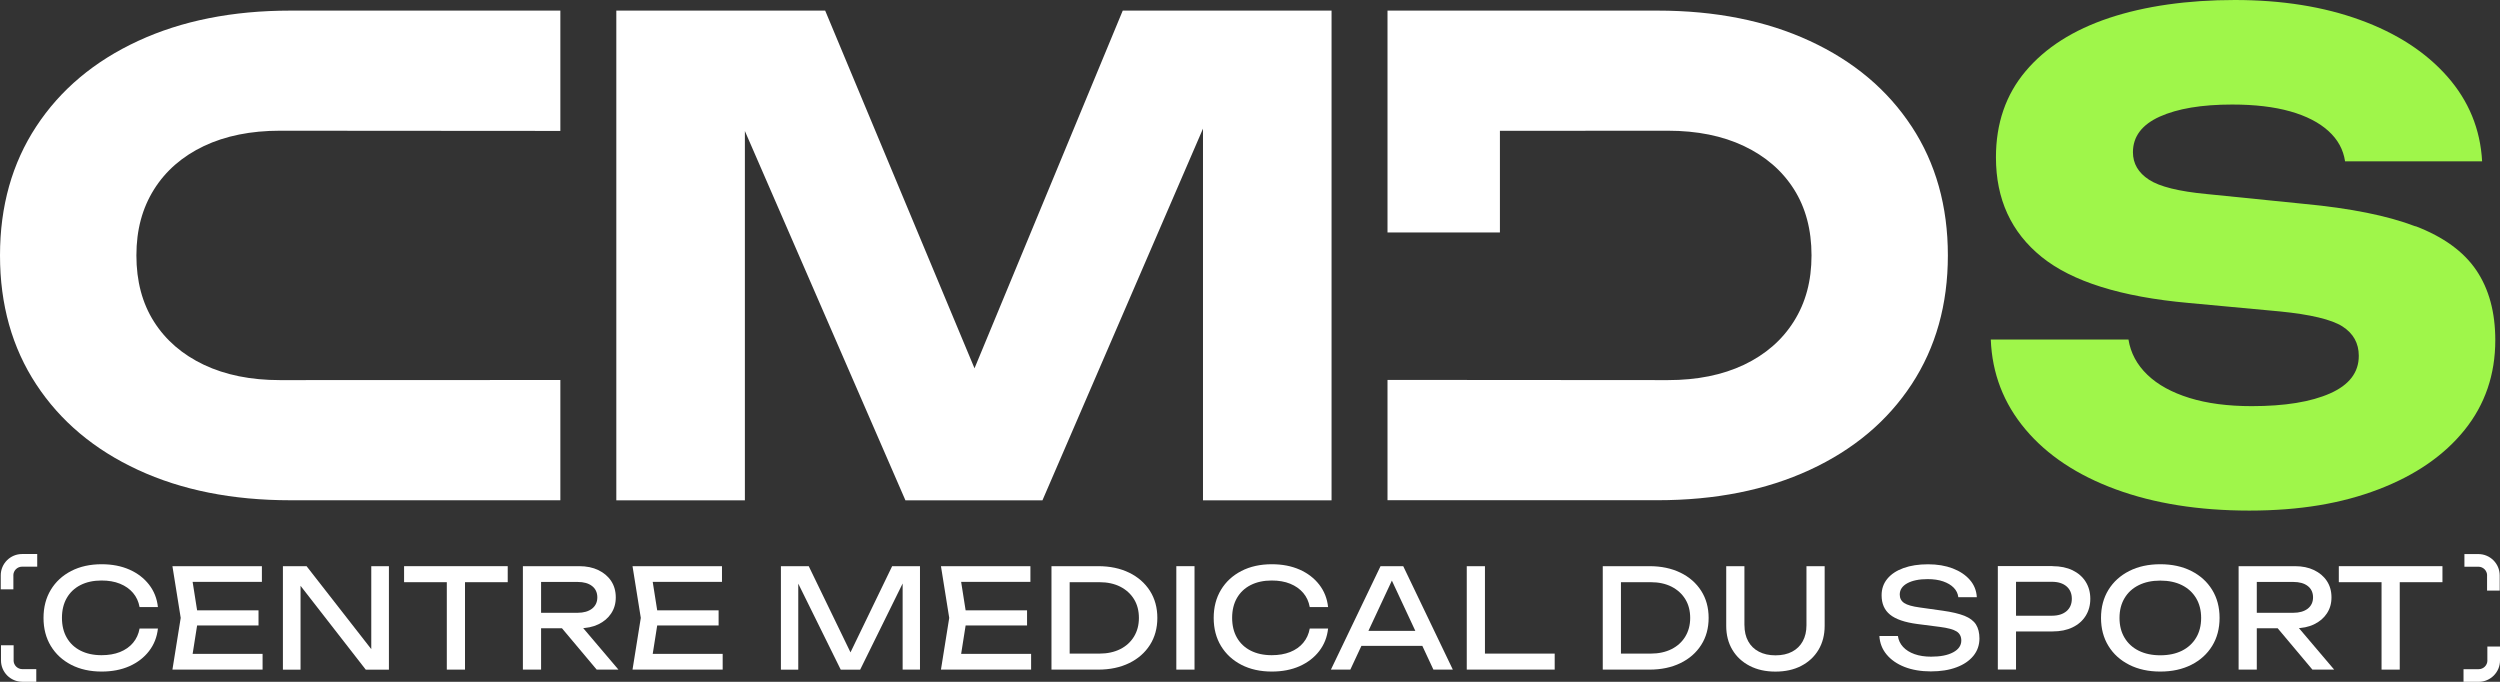 <?xml version="1.0" encoding="UTF-8"?>
<svg width="275px" height="75px" viewBox="0 0 275 75" version="1.1" xmlns="http://www.w3.org/2000/svg" xmlns:xlink="http://www.w3.org/1999/xlink">
    <rect x="0" y="0" width="275" height="75" fill="#333333" stroke="none"/>
    <title>CMDS_LOGO_SQUARE_POSITIF_OK</title>
    <g id="Page-1" stroke="none" stroke-width="1" fill="none" fill-rule="evenodd">
        <g id="PAGE_CMDS" transform="translate(-823, -9977)" fill-rule="nonzero">
            <g id="CMDS_LOGO_SQUARE_POSITIF_OK" transform="translate(823, 9977)">
                <polygon id="Path" fill="#FFFFFF" points="107.196 40.514 90.769 1.167 67.795 1.167 67.795 55.035 81.937 55.035 81.937 14.412 99.596 55.035 114.67 55.035 132.329 14.15 132.329 55.035 146.471 55.035 146.471 1.167 123.502 1.167"></polygon>
                <path d="M265.71,24.902 C262.646,23.729 258.557,22.905 253.432,22.425 L242.736,21.345 C239.672,21.056 237.556,20.532 236.384,19.763 C235.212,19 234.623,17.99 234.623,16.747 C234.623,15.023 235.604,13.719 237.567,12.83 C239.53,11.946 242.185,11.499 245.538,11.499 C248.024,11.499 250.156,11.75 251.927,12.252 C253.699,12.754 255.095,13.474 256.125,14.407 C257.156,15.339 257.766,16.452 257.957,17.745 L273.032,17.745 C272.841,14.205 271.56,11.09 269.194,8.406 C266.828,5.728 263.633,3.655 259.609,2.193 C255.591,0.731 250.995,0 245.827,0 C240.658,0 235.959,0.66 232.006,1.975 C228.059,3.295 224.995,5.242 222.82,7.828 C220.639,10.413 219.554,13.572 219.554,17.309 C219.554,21.907 221.228,25.556 224.581,28.262 C227.928,30.968 233.315,32.659 240.735,33.324 L250.783,34.257 C254.179,34.595 256.474,35.146 257.674,35.91 C258.868,36.679 259.467,37.754 259.467,39.145 C259.467,40.967 258.415,42.341 256.311,43.274 C254.206,44.207 251.333,44.676 247.697,44.676 C245.064,44.676 242.779,44.376 240.844,43.776 C238.908,43.176 237.36,42.33 236.215,41.228 C235.065,40.127 234.372,38.834 234.132,37.35 L218.987,37.35 C219.129,41.087 220.399,44.376 222.792,47.223 C225.186,50.071 228.501,52.275 232.737,53.829 C236.973,55.384 241.863,56.164 247.419,56.164 C252.974,56.164 257.565,55.384 261.632,53.829 C265.699,52.275 268.856,50.093 271.107,47.294 C273.354,44.496 274.482,41.201 274.482,37.421 C274.482,34.355 273.79,31.797 272.399,29.735 C271.009,27.678 268.785,26.058 265.721,24.885 L265.71,24.902 Z" id="Path" fill="#9FF64A"></path>
                <path d="M15.184,4.506 C10.375,6.731 6.64,9.868 3.985,13.916 C1.33,17.958 0,22.687 0,28.098 C0,33.51 1.33,38.239 3.985,42.281 C6.64,46.329 10.375,49.465 15.184,51.691 C19.992,53.917 25.58,55.029 31.943,55.029 L61.639,55.029 L61.639,41.801 L30.792,41.812 C27.587,41.812 24.801,41.25 22.429,40.127 C20.063,39.003 18.231,37.421 16.939,35.386 C15.647,33.352 15.004,30.919 15.004,28.098 C15.004,25.278 15.652,22.9 16.939,20.843 C18.231,18.781 20.063,17.194 22.429,16.065 C24.801,14.941 27.587,14.379 30.792,14.379 L61.639,14.401 L61.639,1.167 L31.943,1.167 C25.58,1.167 19.992,2.28 15.184,4.506 Z" id="Path" fill="#FFFFFF"></path>
                <path d="M210.28,13.916 C207.625,9.868 203.891,6.731 199.082,4.506 C194.274,2.28 188.685,1.167 182.323,1.167 L152.626,1.167 L152.626,25.573 C152.626,25.573 164.991,25.573 164.991,25.573 L164.991,14.39 L183.473,14.379 C186.679,14.379 189.465,14.941 191.837,16.065 C194.203,17.189 196.034,18.77 197.327,20.805 C198.619,22.84 199.267,25.273 199.267,28.093 C199.267,30.913 198.619,33.292 197.327,35.348 C196.034,37.41 194.203,38.997 191.837,40.127 C189.465,41.25 186.679,41.812 183.473,41.812 L152.626,41.79 L152.626,55.024 L182.323,55.024 C188.685,55.024 194.274,53.911 199.082,51.686 C203.891,49.46 207.625,46.323 210.28,42.276 C212.935,38.228 214.266,33.504 214.266,28.093 C214.266,22.682 212.935,17.952 210.28,13.91 L210.28,13.916 Z" id="Path" fill="#FFFFFF"></path>
                <path d="M17.37,69.152 C17.266,70.085 16.945,70.903 16.394,71.618 C15.843,72.333 15.124,72.883 14.235,73.282 C13.346,73.674 12.327,73.871 11.187,73.871 C9.912,73.871 8.799,73.625 7.834,73.129 C6.875,72.633 6.128,71.945 5.588,71.056 C5.054,70.172 4.787,69.141 4.787,67.969 C4.787,66.796 5.054,65.765 5.588,64.881 C6.122,63.997 6.869,63.305 7.834,62.808 C8.794,62.312 9.912,62.066 11.187,62.066 C12.327,62.066 13.346,62.263 14.235,62.655 C15.124,63.048 15.843,63.599 16.394,64.308 C16.945,65.017 17.272,65.841 17.37,66.779 L15.353,66.779 C15.244,66.174 15.004,65.65 14.633,65.219 C14.262,64.783 13.788,64.45 13.199,64.21 C12.61,63.97 11.934,63.856 11.166,63.856 C10.277,63.856 9.508,64.025 8.854,64.357 C8.2,64.69 7.698,65.165 7.344,65.781 C6.989,66.398 6.815,67.129 6.815,67.963 C6.815,68.798 6.989,69.529 7.344,70.145 C7.698,70.762 8.2,71.236 8.854,71.569 C9.508,71.902 10.277,72.071 11.166,72.071 C11.934,72.071 12.61,71.956 13.199,71.722 C13.782,71.487 14.262,71.154 14.633,70.712 C15.004,70.271 15.244,69.747 15.353,69.141 L17.37,69.141 L17.37,69.152 Z" id="Path" fill="#FFFFFF"></path>
                <path d="M21.813,67.969 L21.012,73.053 L20.058,71.929 L28.884,71.929 L28.884,73.658 L18.967,73.658 L19.878,67.969 L18.967,62.279 L28.808,62.279 L28.808,64.008 L20.058,64.008 L21.012,62.885 L21.813,67.969 L21.813,67.969 Z M28.437,67.134 L28.437,68.803 L20.494,68.803 L20.494,67.134 L28.437,67.134 Z" id="Shape" fill="#FFFFFF"></path>
                <polygon id="Path" fill="#FFFFFF" points="41.658 72.447 40.84 72.54 40.84 62.285 42.781 62.285 42.781 73.664 40.235 73.664 32.259 63.408 33.06 63.316 33.06 73.664 31.12 73.664 31.12 62.285 33.726 62.285 41.653 72.447"></polygon>
                <path d="M44.449,62.279 L55.849,62.279 L55.849,64.041 L44.449,64.041 L44.449,62.279 Z M49.149,63.206 L51.15,63.206 L51.15,73.658 L49.149,73.658 L49.149,63.206 Z" id="Shape" fill="#FFFFFF"></path>
                <path d="M58.913,67.407 L63.537,67.407 C64.202,67.407 64.731,67.254 65.123,66.954 C65.51,66.648 65.706,66.234 65.706,65.71 C65.706,65.187 65.51,64.756 65.123,64.461 C64.736,64.161 64.207,64.014 63.537,64.014 L58.624,64.014 L59.519,62.89 L59.519,73.658 L57.518,73.658 L57.518,62.279 L63.717,62.279 C64.512,62.279 65.216,62.421 65.816,62.71 C66.415,62.999 66.89,63.397 67.228,63.91 C67.566,64.423 67.735,65.023 67.735,65.71 C67.735,66.398 67.566,66.965 67.228,67.478 C66.89,67.99 66.421,68.389 65.816,68.678 C65.216,68.967 64.512,69.109 63.717,69.109 L58.908,69.109 L58.908,67.412 L58.913,67.407 Z M61.16,68.334 L63.509,68.334 L68.029,73.658 L65.636,73.658 L61.165,68.334 L61.16,68.334 Z" id="Shape" fill="#FFFFFF"></path>
                <path d="M72.423,67.969 L71.622,73.053 L70.668,71.929 L79.494,71.929 L79.494,73.658 L69.577,73.658 L70.488,67.969 L69.577,62.279 L79.418,62.279 L79.418,64.008 L70.668,64.008 L71.622,62.885 L72.423,67.969 L72.423,67.969 Z M79.047,67.134 L79.047,68.803 L71.104,68.803 L71.104,67.134 L79.047,67.134 Z" id="Shape" fill="#FFFFFF"></path>
                <polygon id="Path" fill="#FFFFFF" points="101.198 62.279 101.198 73.658 99.29 73.658 99.29 62.89 99.912 62.923 94.618 73.664 92.481 73.664 87.187 62.939 87.809 62.906 87.809 73.664 85.9 73.664 85.9 62.285 88.964 62.285 94.056 72.796 93.053 72.796 98.134 62.285 101.198 62.285"></polygon>
                <path d="M106.35,67.969 L105.549,73.053 L104.595,71.929 L113.422,71.929 L113.422,73.658 L103.505,73.658 L104.415,67.969 L103.505,62.279 L113.345,62.279 L113.345,64.008 L104.595,64.008 L105.549,62.885 L106.35,67.969 L106.35,67.969 Z M112.975,67.134 L112.975,68.803 L105.031,68.803 L105.031,67.134 L112.975,67.134 Z" id="Shape" fill="#FFFFFF"></path>
                <path d="M120.804,62.279 C122.096,62.279 123.23,62.519 124.206,62.994 C125.181,63.468 125.939,64.134 126.49,64.99 C127.035,65.847 127.308,66.839 127.308,67.969 C127.308,69.098 127.035,70.096 126.49,70.947 C125.945,71.803 125.181,72.469 124.206,72.943 C123.23,73.418 122.096,73.658 120.804,73.658 L115.662,73.658 L115.662,62.279 L120.804,62.279 Z M117.663,72.96 L116.556,71.896 L120.94,71.896 C121.807,71.896 122.57,71.732 123.224,71.405 C123.878,71.078 124.38,70.614 124.74,70.025 C125.1,69.431 125.28,68.749 125.28,67.969 C125.28,67.189 125.1,66.49 124.74,65.907 C124.38,65.323 123.873,64.865 123.224,64.532 C122.57,64.205 121.812,64.041 120.94,64.041 L116.556,64.041 L117.663,62.977 L117.663,72.96 Z" id="Shape" fill="#FFFFFF"></path>
                <polygon id="Path" fill="#FFFFFF" points="129.396 62.279 131.397 62.279 131.397 73.658 129.396 73.658"></polygon>
                <path d="M146.089,69.152 C145.986,70.085 145.664,70.903 145.114,71.618 C144.563,72.333 143.843,72.883 142.955,73.282 C142.066,73.674 141.046,73.871 139.907,73.871 C138.631,73.871 137.519,73.625 136.554,73.129 C135.595,72.633 134.848,71.945 134.308,71.056 C133.774,70.172 133.506,69.141 133.506,67.969 C133.506,66.796 133.774,65.765 134.308,64.881 C134.842,63.997 135.589,63.305 136.554,62.808 C137.514,62.312 138.631,62.066 139.907,62.066 C141.046,62.066 142.066,62.263 142.955,62.655 C143.843,63.048 144.563,63.599 145.114,64.308 C145.664,65.017 145.991,65.841 146.089,66.779 L144.072,66.779 C143.963,66.174 143.723,65.65 143.353,65.219 C142.982,64.783 142.508,64.45 141.919,64.21 C141.335,63.97 140.654,63.856 139.885,63.856 C138.997,63.856 138.228,64.025 137.574,64.357 C136.919,64.69 136.418,65.165 136.063,65.781 C135.709,66.398 135.535,67.129 135.535,67.963 C135.535,68.798 135.709,69.529 136.063,70.145 C136.418,70.762 136.919,71.236 137.574,71.569 C138.228,71.902 138.997,72.071 139.885,72.071 C140.654,72.071 141.33,71.956 141.919,71.722 C142.508,71.487 142.982,71.154 143.353,70.712 C143.723,70.271 143.963,69.747 144.072,69.141 L146.089,69.141 L146.089,69.152 Z" id="Path" fill="#FFFFFF"></path>
                <path d="M154.355,62.279 L159.812,73.658 L157.675,73.658 L152.719,63.037 L153.493,63.037 L148.537,73.658 L146.4,73.658 L151.858,62.279 L154.36,62.279 L154.355,62.279 Z M149.077,71.045 L149.077,69.392 L157.021,69.392 L157.021,71.045 L149.077,71.045 Z" id="Shape" fill="#FFFFFF"></path>
                <polygon id="Path" fill="#FFFFFF" points="163.345 62.279 163.345 72.763 162.451 71.896 171.016 71.896 171.016 73.658 161.344 73.658 161.344 62.279"></polygon>
                <path d="M181.445,62.279 C182.737,62.279 183.871,62.519 184.847,62.994 C185.823,63.468 186.581,64.134 187.131,64.99 C187.677,65.847 187.949,66.839 187.949,67.969 C187.949,69.098 187.677,70.096 187.131,70.947 C186.586,71.803 185.823,72.469 184.847,72.943 C183.871,73.418 182.737,73.658 181.445,73.658 L176.304,73.658 L176.304,62.279 L181.445,62.279 Z M178.305,72.96 L177.198,71.896 L181.581,71.896 C182.448,71.896 183.212,71.732 183.866,71.405 C184.52,71.078 185.022,70.614 185.381,70.025 C185.741,69.431 185.921,68.749 185.921,67.969 C185.921,67.189 185.741,66.49 185.381,65.907 C185.022,65.323 184.515,64.865 183.866,64.532 C183.212,64.205 182.454,64.041 181.581,64.041 L177.198,64.041 L178.305,62.977 L178.305,72.96 Z" id="Shape" fill="#FFFFFF"></path>
                <path d="M191.891,68.776 C191.891,69.452 192.027,70.041 192.3,70.538 C192.573,71.034 192.965,71.416 193.478,71.683 C193.99,71.951 194.595,72.087 195.304,72.087 C196.013,72.087 196.634,71.951 197.136,71.683 C197.643,71.416 198.03,71.034 198.302,70.538 C198.575,70.041 198.711,69.458 198.711,68.776 L198.711,62.285 L200.712,62.285 L200.712,68.852 C200.712,69.851 200.483,70.729 200.031,71.487 C199.578,72.24 198.946,72.829 198.133,73.249 C197.327,73.669 196.378,73.876 195.298,73.876 C194.219,73.876 193.287,73.669 192.469,73.249 C191.657,72.829 191.019,72.245 190.566,71.487 C190.114,70.734 189.885,69.856 189.885,68.852 L189.885,62.285 L191.886,62.285 L191.886,68.776 L191.891,68.776 Z" id="Path" fill="#FFFFFF"></path>
                <path d="M206.737,69.96 L208.77,69.96 C208.83,70.412 209.021,70.816 209.337,71.16 C209.653,71.503 210.079,71.771 210.602,71.956 C211.125,72.142 211.736,72.234 212.423,72.234 C213.442,72.234 214.255,72.076 214.849,71.754 C215.443,71.438 215.743,71.002 215.743,70.456 C215.743,70.014 215.569,69.676 215.225,69.458 C214.882,69.24 214.26,69.07 213.361,68.956 L210.902,68.64 C209.528,68.46 208.53,68.116 207.909,67.614 C207.287,67.112 206.976,66.403 206.976,65.481 C206.976,64.783 207.184,64.177 207.603,63.67 C208.023,63.157 208.617,62.765 209.386,62.486 C210.155,62.208 211.054,62.072 212.085,62.072 C213.115,62.072 214.009,62.225 214.8,62.525 C215.59,62.83 216.217,63.25 216.686,63.79 C217.155,64.33 217.411,64.968 217.45,65.694 L215.416,65.694 C215.367,65.29 215.198,64.941 214.909,64.647 C214.62,64.352 214.233,64.123 213.748,63.954 C213.263,63.785 212.69,63.703 212.036,63.703 C211.104,63.703 210.362,63.856 209.806,64.156 C209.25,64.461 208.972,64.876 208.972,65.399 C208.972,65.803 209.135,66.114 209.463,66.332 C209.79,66.55 210.362,66.714 211.185,66.823 L213.671,67.172 C214.691,67.314 215.498,67.505 216.092,67.739 C216.681,67.979 217.106,68.296 217.357,68.694 C217.608,69.092 217.739,69.605 217.739,70.232 C217.739,70.958 217.515,71.596 217.073,72.142 C216.626,72.687 216.005,73.113 215.203,73.407 C214.402,73.707 213.464,73.854 212.39,73.854 C211.316,73.854 210.335,73.691 209.501,73.364 C208.667,73.036 208.007,72.578 207.522,71.989 C207.036,71.405 206.775,70.718 206.731,69.943 L206.737,69.96 Z" id="Path" fill="#FFFFFF"></path>
                <path d="M225.78,62.279 C226.631,62.279 227.367,62.432 227.988,62.732 C228.61,63.037 229.089,63.457 229.427,63.997 C229.765,64.537 229.934,65.165 229.934,65.868 C229.934,66.572 229.765,67.199 229.427,67.739 C229.089,68.28 228.61,68.705 227.988,69.005 C227.367,69.31 226.631,69.458 225.78,69.458 L220.672,69.458 L220.672,67.729 L225.704,67.729 C226.391,67.729 226.93,67.559 227.318,67.227 C227.705,66.894 227.901,66.436 227.901,65.863 C227.901,65.29 227.705,64.832 227.318,64.499 C226.93,64.166 226.391,63.997 225.704,63.997 L220.868,63.997 L221.762,62.999 L221.762,73.647 L219.761,73.647 L219.761,62.268 L225.78,62.268 L225.78,62.279 Z" id="Path" fill="#FFFFFF"></path>
                <path d="M237.633,73.871 C236.34,73.871 235.201,73.625 234.22,73.129 C233.238,72.633 232.475,71.945 231.93,71.056 C231.385,70.172 231.112,69.141 231.112,67.969 C231.112,66.796 231.385,65.765 231.93,64.881 C232.475,63.997 233.238,63.305 234.22,62.808 C235.201,62.312 236.335,62.066 237.633,62.066 C238.93,62.066 240.064,62.312 241.045,62.808 C242.027,63.305 242.79,63.992 243.335,64.881 C243.88,65.765 244.153,66.796 244.153,67.969 C244.153,69.141 243.88,70.172 243.335,71.056 C242.79,71.94 242.027,72.633 241.045,73.129 C240.064,73.625 238.93,73.871 237.633,73.871 Z M237.633,72.082 C238.554,72.082 239.344,71.913 240.015,71.58 C240.68,71.247 241.198,70.772 241.569,70.156 C241.94,69.54 242.125,68.809 242.125,67.974 C242.125,67.139 241.94,66.408 241.569,65.792 C241.198,65.176 240.68,64.701 240.015,64.368 C239.35,64.036 238.554,63.866 237.633,63.866 C236.711,63.866 235.932,64.036 235.261,64.368 C234.59,64.701 234.067,65.176 233.702,65.792 C233.331,66.408 233.146,67.139 233.146,67.974 C233.146,68.809 233.331,69.54 233.702,70.156 C234.072,70.772 234.59,71.247 235.261,71.58 C235.932,71.913 236.722,72.082 237.633,72.082 Z" id="Shape" fill="#FFFFFF"></path>
                <path d="M247.642,67.407 L252.266,67.407 C252.931,67.407 253.459,67.254 253.852,66.954 C254.239,66.648 254.435,66.234 254.435,65.71 C254.435,65.187 254.239,64.756 253.852,64.461 C253.465,64.161 252.936,64.014 252.266,64.014 L247.353,64.014 L248.247,62.89 L248.247,73.658 L246.247,73.658 L246.247,62.279 L252.445,62.279 C253.241,62.279 253.945,62.421 254.544,62.71 C255.144,62.999 255.618,63.397 255.956,63.91 C256.294,64.423 256.463,65.023 256.463,65.71 C256.463,66.398 256.294,66.965 255.956,67.478 C255.618,67.99 255.15,68.389 254.544,68.678 C253.945,68.967 253.241,69.109 252.445,69.109 L247.637,69.109 L247.637,67.412 L247.642,67.407 Z M249.888,68.334 L252.238,68.334 L256.758,73.658 L254.365,73.658 L249.894,68.334 L249.888,68.334 Z" id="Shape" fill="#FFFFFF"></path>
                <path d="M257.27,62.279 L268.67,62.279 L268.67,64.041 L257.27,64.041 L257.27,62.279 Z M261.97,63.206 L263.971,63.206 L263.971,73.658 L261.97,73.658 L261.97,63.206 Z" id="Shape" fill="#FFFFFF"></path>
                <path d="M1.467,63.294 C1.467,62.765 1.897,62.334 2.426,62.334 L4.094,62.334 L4.094,60.943 L2.426,60.943 C1.134,60.943 0.082,61.995 0.082,63.288 L0.082,64.827 L1.472,64.827 L1.472,63.288 L1.467,63.294 Z" id="Path" fill="#FFFFFF"></path>
                <path d="M1.499,72.649 L1.499,70.98 L0.109,70.98 L0.109,72.649 C0.109,73.942 1.161,74.995 2.453,74.995 L3.991,74.995 L3.991,73.604 L2.453,73.604 C1.925,73.604 1.494,73.173 1.494,72.643 L1.499,72.649 Z" id="Path" fill="#FFFFFF"></path>
                <path d="M273.615,72.649 C273.615,73.178 273.185,73.609 272.656,73.609 L270.987,73.609 L270.987,75 L272.656,75 C273.948,75 275,73.947 275,72.654 L275,71.116 L273.61,71.116 L273.61,72.654 L273.615,72.649 Z" id="Path" fill="#FFFFFF"></path>
                <path d="M273.577,63.294 L273.577,64.963 L274.967,64.963 L274.967,63.294 C274.967,62.001 273.915,60.948 272.623,60.948 L271.086,60.948 L271.086,62.339 L272.623,62.339 C273.152,62.339 273.583,62.77 273.583,63.299 L273.577,63.294 Z" id="Path" fill="#FFFFFF"></path>
            </g>
        </g>
    </g>
</svg>